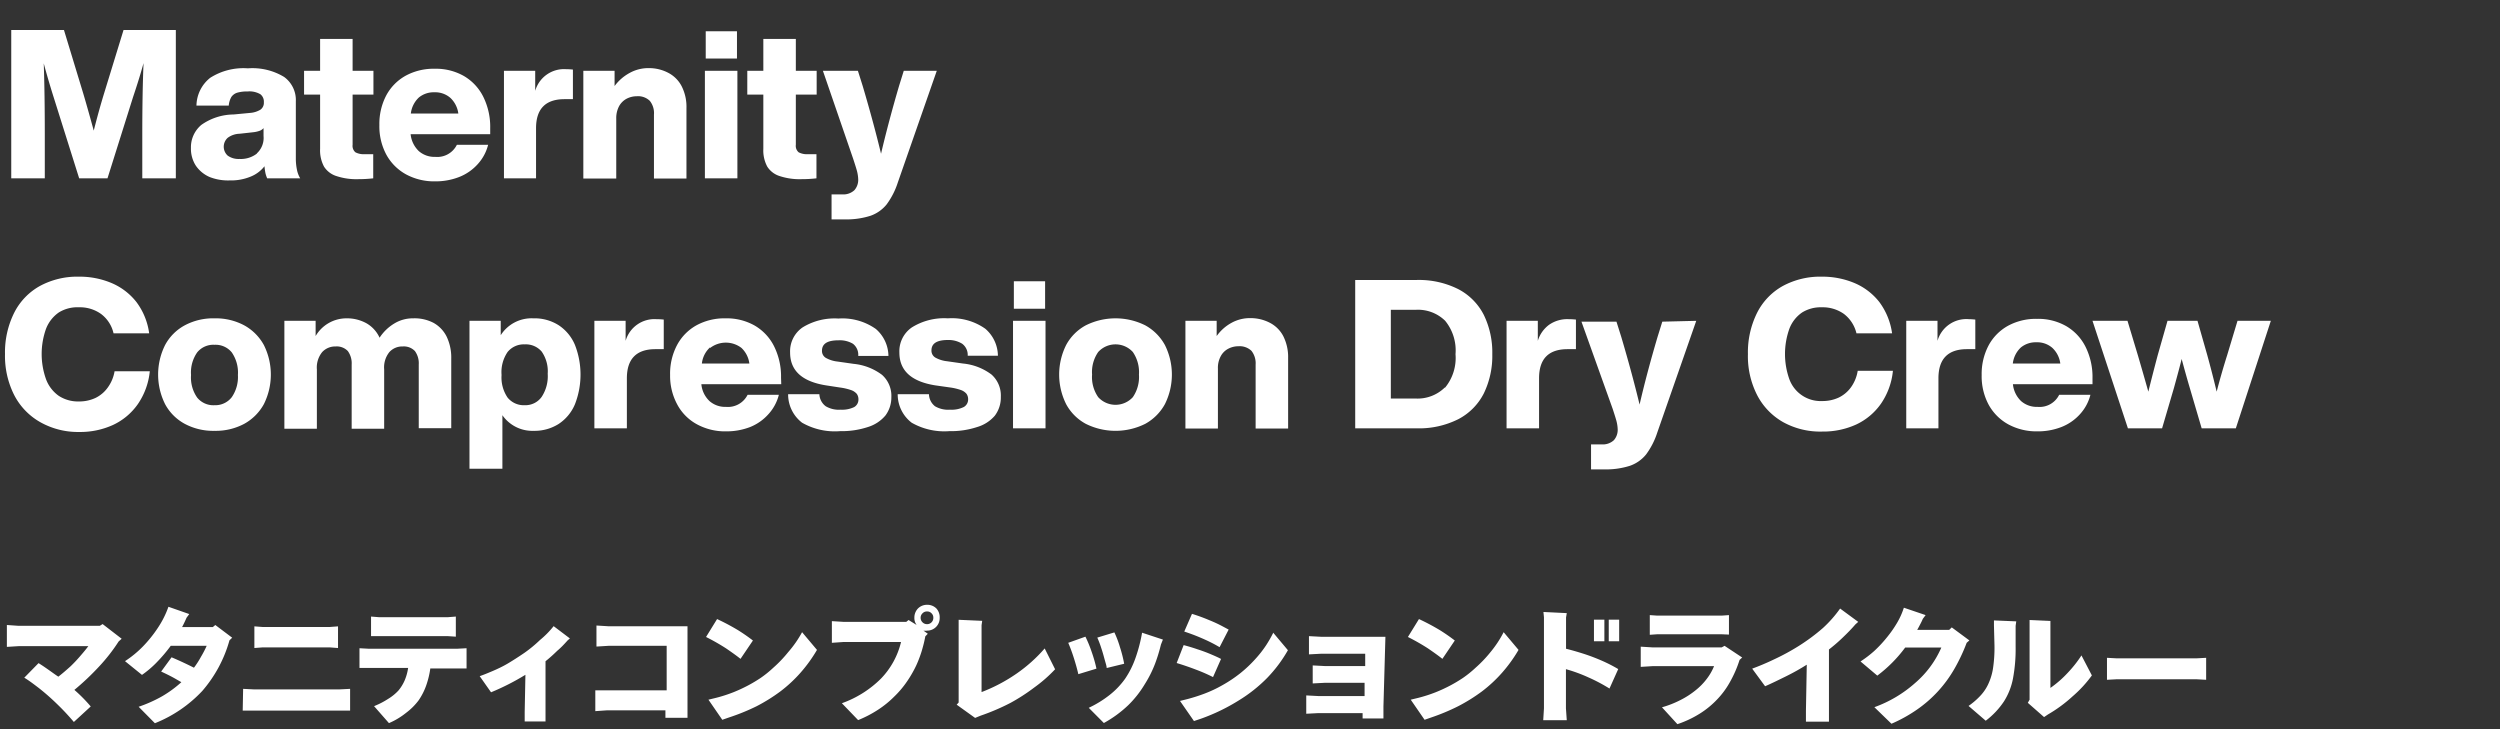 <svg xmlns="http://www.w3.org/2000/svg" viewBox="0 0 240 70"><rect x="0" y="0" width="240" height="70" fill="#333333" stroke="none"/><defs><style>.cls-1{fill:#fff}.cls-2{fill:none}</style></defs><g id="レイヤー_2" data-name="レイヤー 2"><g id="conts"><path class="cls-1" d="M16.88 2.88v14.24h-3.22v-4.18q0-4 .12-6.88-.4 1.46-1 3.24l-2.46 7.82H7.6L5.14 9.3C4.73 8 4.41 6.88 4.2 6.08c.07 2 .1 4.31.1 6.86v4.18H1.08V2.88h5.06L8 9c.32 1.08.65 2.26 1 3.54q.48-1.9 1-3.6l1.86-6.06zM25.65 17.12a2.75 2.75 0 01-.17-.51 6.37 6.37 0 01-.09-.65 3.18 3.18 0 01-1.34 1 4.93 4.93 0 01-2 .36 4.81 4.81 0 01-1.91-.32 3.1 3.1 0 01-1.33-1.08 3 3 0 01-.48-1.71 2.8 2.8 0 011-2.22 5.43 5.43 0 013.09-1l1.58-.15a2.23 2.23 0 001-.31.8.8 0 00.33-.71.9.9 0 00-.33-.77 2.07 2.07 0 00-1.23-.27 3.44 3.44 0 00-1 .12 1.07 1.07 0 00-.56.41 2 2 0 00-.25.83h-3.1a3.47 3.47 0 011.32-2.67 5.94 5.94 0 013.62-.91 5.87 5.87 0 013.48.83 2.74 2.74 0 011.12 2.35v5.48a5.37 5.37 0 00.11 1.09 2.59 2.59 0 00.31.81zm-1-2.39a2 2 0 00.65-1.67v-.76a.92.92 0 01-.41.27 2.76 2.76 0 01-.63.13l-1.26.14a2 2 0 00-1.14.39 1.15 1.15 0 000 1.71 1.78 1.78 0 001.12.32 2.53 2.53 0 001.7-.53zM33.85 9.08v4.82a.81.81 0 00.27.72 1.7 1.7 0 00.91.18h.8v2.32a12.48 12.48 0 01-1.44.08 6.07 6.07 0 01-2.1-.3 2.18 2.18 0 01-1.18-.9 3.28 3.28 0 01-.38-1.71V9.08h-1.54V6.8h1.54V3.74h3.12V6.8h2v2.28zM47.06 12.88h-7.64a2.6 2.6 0 00.79 1.63 2.28 2.28 0 001.57.55 2.1 2.1 0 002.08-1.16h3a4.31 4.31 0 01-1 1.86 4.69 4.69 0 01-1.8 1.24 6.21 6.21 0 01-2.28.41 5.69 5.69 0 01-2.8-.67 4.77 4.77 0 01-1.89-1.89 5.76 5.76 0 01-.67-2.85 5.87 5.87 0 01.66-2.84 4.7 4.7 0 011.86-1.89 5.61 5.61 0 012.8-.67 5.42 5.42 0 012.8.7 4.77 4.77 0 011.86 2 6.51 6.51 0 01.66 3zm-6.85-3.52a2.51 2.51 0 00-.77 1.54H44a2.51 2.51 0 00-.76-1.5 2.21 2.21 0 00-1.54-.54 2.24 2.24 0 00-1.49.5zM55 6.68v2.84h-.8c-1.83 0-2.74.93-2.74 2.8v4.8h-3.08V6.8h3v1.92a2.88 2.88 0 012.94-2.08 6.79 6.79 0 01.68.04zM64.17 7a3 3 0 011.27 1.28 4.35 4.35 0 01.46 2.1v6.76h-3.12V11a1.88 1.88 0 00-.4-1.32 1.62 1.62 0 00-1.26-.44 2.11 2.11 0 00-.95.23 1.78 1.78 0 00-.73.71 2.42 2.42 0 00-.28 1.2v5.76H56V6.8h3v1.46A4.38 4.38 0 0160.45 7a3.7 3.7 0 011.87-.46 3.94 3.94 0 011.85.46zM67.67 6.8h3.12v10.32h-3.12zm.08-3.8h3v2.62h-3zM76.4 9.08v4.82a.81.81 0 00.27.72 1.7 1.7 0 00.91.18h.8v2.32a12.48 12.48 0 01-1.44.08 6.07 6.07 0 01-2.1-.3 2.18 2.18 0 01-1.18-.9 3.28 3.28 0 01-.38-1.71V9.08h-1.54V6.8h1.54V3.74h3.12V6.8h2v2.28zM89.93 6.8l-3.74 10.72a7.31 7.31 0 01-1.07 2.1 3.46 3.46 0 01-1.57 1.1 7.58 7.58 0 01-2.5.34h-1.22v-2.4h1a1.56 1.56 0 001.19-.4 1.5 1.5 0 00.37-1 3.68 3.68 0 00-.13-.88c-.09-.32-.21-.69-.35-1.12L79 6.8h3.36l.46 1.46c.72 2.43 1.3 4.59 1.76 6.5q.68-2.92 1.72-6.48l.46-1.48zM3.87 40.53a6.31 6.31 0 01-2.5-2.59A8.33 8.33 0 01.48 34a8.52 8.52 0 01.87-3.95 6.06 6.06 0 012.47-2.59 7.55 7.55 0 013.76-.9 7.87 7.87 0 013.15.62A6 6 0 0113.1 29a6.42 6.42 0 011.22 3H10.9a3.2 3.2 0 00-1.2-1.86 3.48 3.48 0 00-2.12-.64 3.38 3.38 0 00-1.94.5 3.39 3.39 0 00-1.22 1.56 7.21 7.21 0 000 4.85A3.41 3.41 0 005.64 38a3.38 3.38 0 001.94.54 3.68 3.68 0 001.57-.33 3.12 3.12 0 001.19-1 3.7 3.7 0 00.66-1.57h3.38a6.73 6.73 0 01-1.15 3.16 6 6 0 01-2.39 2 7.6 7.6 0 01-3.24.67 7.37 7.37 0 01-3.73-.94zM17.74 40.69a4.65 4.65 0 01-1.89-1.89 6.35 6.35 0 010-5.68 4.65 4.65 0 011.89-1.89 5.79 5.79 0 012.86-.67 5.79 5.79 0 012.84.67 4.77 4.77 0 011.89 1.89 6.35 6.35 0 010 5.68 4.77 4.77 0 01-1.89 1.89 5.79 5.79 0 01-2.84.67 5.79 5.79 0 01-2.86-.67zm4.51-2.56a3.42 3.42 0 00.59-2.13 3.42 3.42 0 00-.59-2.17 2 2 0 00-1.65-.73 2 2 0 00-1.67.73 3.36 3.36 0 00-.59 2.17 3.36 3.36 0 00.59 2.17 2 2 0 001.67.73 2 2 0 001.65-.77zM41.63 31a3.07 3.07 0 011.25 1.32 4.64 4.64 0 01.44 2.09v6.7H40.2V35a2 2 0 00-.37-1.3 1.47 1.47 0 00-1.17-.44 1.66 1.66 0 00-1.28.54 2.34 2.34 0 00-.5 1.66v5.7h-3.12V35a2 2 0 00-.37-1.3 1.47 1.47 0 00-1.17-.44 1.7 1.7 0 00-1.29.54 2.34 2.34 0 00-.51 1.66v5.7H27.3V30.8h3v1.46a3.43 3.43 0 012.94-1.7 3.86 3.86 0 011.95.48 3.05 3.05 0 011.25 1.38 4.37 4.37 0 011.39-1.35 3.41 3.41 0 011.83-.51 3.93 3.93 0 011.97.44zM53.63 31.22a4.21 4.21 0 011.56 1.88 7.84 7.84 0 010 5.72 4.21 4.21 0 01-1.56 1.88 4.32 4.32 0 01-2.4.66 3.5 3.5 0 01-3-1.5V45h-3.16V30.8h3v1.38a3.5 3.5 0 013.12-1.62 4.32 4.32 0 012.44.66zM52 38.1a3.6 3.6 0 00.58-2.22 3.31 3.31 0 00-.58-2.13 2 2 0 00-1.63-.69 2 2 0 00-1.64.73 3.43 3.43 0 00-.58 2.21 3.43 3.43 0 00.58 2.17 2 2 0 001.64.73 1.92 1.92 0 001.63-.8zM63.72 30.68v2.84h-.8c-1.82 0-2.74.93-2.74 2.8v4.8h-3.12V30.8h3v1.92A2.88 2.88 0 0163 30.64a6.79 6.79 0 01.72.04zM75 36.88h-7.67a2.55 2.55 0 00.79 1.63 2.28 2.28 0 001.57.55 2.11 2.11 0 002.08-1.16h3a4.31 4.31 0 01-1 1.86A4.69 4.69 0 0172 41a6.28 6.28 0 01-2.28.41 5.66 5.66 0 01-2.8-.67A4.65 4.65 0 0165 38.8a5.76 5.76 0 01-.67-2.8 5.87 5.87 0 01.67-2.88 4.7 4.7 0 011.86-1.89 5.61 5.61 0 012.8-.67 5.44 5.44 0 012.8.7 4.77 4.77 0 011.86 2 6.51 6.51 0 01.66 3zm-6.85-3.52a2.46 2.46 0 00-.77 1.54h4.56a2.51 2.51 0 00-.76-1.5 2.47 2.47 0 00-3 0zM77 40.58a3.42 3.42 0 01-1.34-2.74h3a1.52 1.52 0 00.61 1.16 2.47 2.47 0 001.44.33 2.64 2.64 0 001.29-.25.83.83 0 00.41-.74.9.9 0 00-.16-.53 1.27 1.27 0 00-.54-.36 5.44 5.44 0 00-1.08-.25l-1.3-.2q-3.48-.54-3.48-3.16a2.78 2.78 0 011.2-2.41 5.86 5.86 0 013.44-.85 5.57 5.57 0 013.59 1 3.47 3.47 0 011.21 2.59h-2.9a1.34 1.34 0 00-.51-1.17 2.48 2.48 0 00-1.39-.33c-1.06 0-1.58.33-1.58 1a.77.77 0 00.36.68 2.93 2.93 0 001.14.36l1.54.22a5.4 5.4 0 012.73 1.06 2.7 2.7 0 01.89 2.14 2.9 2.9 0 01-.57 1.76A3.57 3.57 0 0183.3 41a8 8 0 01-2.65.39 6.32 6.32 0 01-3.65-.81zM87.52 40.58a3.42 3.42 0 01-1.34-2.74h3a1.52 1.52 0 00.58 1.16 2.47 2.47 0 001.44.33 2.64 2.64 0 001.33-.26.83.83 0 00.41-.74.9.9 0 00-.16-.53 1.27 1.27 0 00-.54-.36 5.44 5.44 0 00-1.08-.25L89.82 37q-3.48-.54-3.48-3.16a2.78 2.78 0 011.2-2.41 5.86 5.86 0 013.46-.87 5.57 5.57 0 013.59 1 3.47 3.47 0 011.21 2.59h-2.9a1.34 1.34 0 00-.53-1.15 2.48 2.48 0 00-1.37-.36c-1.06 0-1.58.33-1.58 1a.77.77 0 00.36.68 2.93 2.93 0 001.14.36l1.54.22a5.4 5.4 0 012.73 1.06 2.7 2.7 0 01.89 2.14 2.9 2.9 0 01-.58 1.81A3.57 3.57 0 0193.79 41a8 8 0 01-2.65.39 6.32 6.32 0 01-3.62-.81zM97.25 30.8h3.12v10.32h-3.12zm.08-3.8h3v2.64h-3zM104.24 40.69a4.65 4.65 0 01-1.89-1.89 6.35 6.35 0 010-5.68 4.65 4.65 0 011.89-1.89 6.4 6.4 0 015.7 0 4.77 4.77 0 011.89 1.89 6.35 6.35 0 010 5.68 4.77 4.77 0 01-1.89 1.89 6.4 6.4 0 01-5.7 0zm4.51-2.56a3.42 3.42 0 00.59-2.17 3.42 3.42 0 00-.59-2.17 2.25 2.25 0 00-3.32 0 3.36 3.36 0 00-.59 2.17 3.36 3.36 0 00.59 2.17 2.25 2.25 0 003.32 0zM121.93 31a3 3 0 011.27 1.28 4.46 4.46 0 01.46 2.1v6.76h-3.12V35a1.93 1.93 0 00-.4-1.32 1.65 1.65 0 00-1.26-.44 2.08 2.08 0 00-.95.23 1.72 1.72 0 00-.73.71 2.32 2.32 0 00-.28 1.2v5.76h-3.12V30.8h3v1.46a4.27 4.27 0 011.41-1.26 3.68 3.68 0 011.87-.46 4 4 0 011.85.46zM140 27.76a5.7 5.7 0 012.45 2.48 8.23 8.23 0 01.81 3.76 8.23 8.23 0 01-.81 3.76 5.7 5.7 0 01-2.45 2.48 8.41 8.41 0 01-4 .88h-5.9V26.88h5.84a8.41 8.41 0 014.06.88zm-1.27 9.45a4.49 4.49 0 001-3.21 4.49 4.49 0 00-1-3.21 3.73 3.73 0 00-2.81-1.05h-2.4v8.52h2.4a3.73 3.73 0 002.77-1.05zM151.29 30.68v2.84h-.8c-1.83 0-2.74.93-2.74 2.8v4.8h-3.12V30.8h3v1.92a3 3 0 011.08-1.54 3.06 3.06 0 011.86-.54 6.79 6.79 0 01.72.04zM162.84 30.8l-3.74 10.72a7.31 7.31 0 01-1.07 2.1 3.46 3.46 0 01-1.57 1.1 7.58 7.58 0 01-2.5.34h-1.22v-2.4h1a1.56 1.56 0 001.19-.4 1.5 1.5 0 00.37-1 3.68 3.68 0 00-.13-.88c-.09-.32-.21-.69-.35-1.12l-3-8.38h3.36l.46 1.46c.72 2.43 1.3 4.59 1.76 6.5q.67-2.92 1.72-6.48l.46-1.48zM171.19 40.53a6.31 6.31 0 01-2.5-2.59 8.21 8.21 0 01-.89-3.94 8.52 8.52 0 01.87-3.95 6.06 6.06 0 012.47-2.59 7.55 7.55 0 013.76-.9 7.94 7.94 0 013.15.62 6 6 0 012.37 1.82 6.53 6.53 0 011.22 3h-3.42a3.3 3.3 0 00-1.2-1.86 3.51 3.51 0 00-2.12-.64 3.38 3.38 0 00-1.9.5 3.32 3.32 0 00-1.22 1.56 7.21 7.21 0 000 4.85 3.2 3.2 0 003.16 2.09 3.68 3.68 0 001.57-.33 3.12 3.12 0 001.19-1 3.7 3.7 0 00.64-1.57h3.38a6.73 6.73 0 01-1.15 3.16 6 6 0 01-2.39 2 7.64 7.64 0 01-3.24.67 7.37 7.37 0 01-3.75-.9zM189.63 30.68v2.84h-.8c-1.82 0-2.74.93-2.74 2.8v4.8H183V30.8h3v1.92a2.88 2.88 0 013-2.08 6.79 6.79 0 01.63.04zM200.88 36.88h-7.64a2.6 2.6 0 00.79 1.63 2.28 2.28 0 001.57.55 2.1 2.1 0 002.08-1.16h3a4.31 4.31 0 01-1 1.86 4.69 4.69 0 01-1.8 1.24 6.21 6.21 0 01-2.28.41 5.69 5.69 0 01-2.8-.67 4.77 4.77 0 01-1.89-1.89 5.76 5.76 0 01-.67-2.84 5.87 5.87 0 01.66-2.84 4.7 4.7 0 011.86-1.89 5.61 5.61 0 012.8-.67 5.42 5.42 0 012.8.7 4.77 4.77 0 011.86 2 6.51 6.51 0 01.66 3zM194 33.36a2.51 2.51 0 00-.77 1.54h4.56a2.51 2.51 0 00-.76-1.5 2.21 2.21 0 00-1.54-.54 2.24 2.24 0 00-1.49.5zM218 30.8l-3.36 10.32h-3.28l-1.14-3.88c-.25-.84-.51-1.77-.78-2.78-.17.69-.42 1.62-.74 2.78l-1.14 3.88h-3.28l-3.4-10.32h3.36l1 3.32q.51 1.74 1 3.48c.27-1.09.57-2.26.9-3.5l.94-3.3h2.88l.94 3.3c.34 1.24.64 2.41.9 3.5q.45-1.74 1-3.48l1-3.32zM9.85 59.91l1.83 1.41-.29.26A16.87 16.87 0 019.5 64a24.67 24.67 0 01-2.36 2.23 14.51 14.51 0 011.57 1.59l-1.62 1.49a22.91 22.91 0 00-1.62-1.73 21.9 21.9 0 00-1.73-1.52c-.55-.42-1-.76-1.41-1l1.37-1.4q.39.24.9.6c.33.23.65.47 1 .7.39-.3.78-.64 1.18-1a14 14 0 001-1.07c.29-.33.52-.62.7-.86H1.8l-1.14.07V60l1.14.08h7.78zM20.67 60l1.62 1.22-.26.25a12.57 12.57 0 01-2.61 4.86 12.64 12.64 0 01-4.55 3.1l-1.56-1.58a13.1 13.1 0 002.24-1 10.86 10.86 0 001.86-1.36l-.68-.39q-.5-.28-1.26-.63l1-1.37c.82.35 1.54.69 2.15 1a8.31 8.31 0 00.68-1.06 9.35 9.35 0 00.54-1.04h-3.45a14.52 14.52 0 01-1.34 1.58 9.44 9.44 0 01-1.42 1.21L12 63.47a10 10 0 001.71-1.4 12.26 12.26 0 001.46-1.82 9 9 0 001-2l2 .7-.26.35c-.13.3-.27.6-.43.9h2.95zM23.34 66.13l1 .05h8.27l1-.05v2.09H23.3zm1.08-6l.78.06h6.47l.78-.06v2.08l-.78-.06H25.2l-.78.06zM43.87 62.28l.92-.05v1.94h-3.48a8.34 8.34 0 01-.39 1.62 6.1 6.1 0 01-.73 1.44A5.92 5.92 0 0139 68.42a7.06 7.06 0 01-1.66 1l-1.43-1.63a7.6 7.6 0 001.34-.69 4.57 4.57 0 001-.81 4 4 0 00.61-1 4.8 4.8 0 00.32-1.17h-4.67v-1.89l.91.05zM43 61.07h-7.38v-1.88l.76.06H43l.76-.06v1.93zM53.15 60.11l1.56 1.18-.22.19c-.31.35-.64.7-1 1a14.82 14.82 0 01-1.12 1V69.26h-2v-.9l.07-3.58a23.23 23.23 0 01-3.3 1.68l-1.09-1.55c.36-.12.77-.29 1.24-.49s1-.45 1.47-.73 1-.62 1.56-1a12.59 12.59 0 001.52-1.25 8.81 8.81 0 001.31-1.33zM66 68.91h-2.12v-.72h-5.59l-1.14.08v-2H64V62h-5.6l-1.14.07v-2.02l1.14.07H66v7.65zM71.09 63.25c-.35-.28-.81-.61-1.38-1a20.73 20.73 0 00-1.93-1.1l1.06-1.72a21.35 21.35 0 012 1.06 17 17 0 011.44 1zM77 60.69l1.43 1.7a13.87 13.87 0 01-1.58 2.19 13.19 13.19 0 01-1.94 1.8 16.56 16.56 0 01-2.26 1.41A20 20 0 0170 68.87l-.66.23-1.33-1.93.7-.17a13.75 13.75 0 001.71-.55 14.32 14.32 0 001.4-.65 13.84 13.84 0 001.19-.71c.38-.26.79-.58 1.24-1a12.15 12.15 0 001.42-1.49A10.49 10.49 0 0077 60.69zM90.21 59.31A1.2 1.2 0 0189 60.54a1.16 1.16 0 01-.35 0l.42.3-.24.25c-.06.31-.13.65-.23 1a10.55 10.55 0 01-.38 1.17 8.82 8.82 0 01-.54 1.17 10.72 10.72 0 01-.74 1.18 9.12 9.12 0 01-1.09 1.26 9.53 9.53 0 01-1.55 1.26 11 11 0 01-1.92 1l-1.56-1.62a10.14 10.14 0 003.74-2.35 7.59 7.59 0 001.94-3.53H81l-1.14.08v-2.08l1.14.07h6l.22-.18.78.48a1.09 1.09 0 01-.22-.7 1.25 1.25 0 01.35-.89 1.23 1.23 0 01.89-.35 1.22 1.22 0 01.87.35 1.25 1.25 0 01.32.9zM89 58.7a.57.57 0 00-.44.18.58.58 0 00-.18.43.6.6 0 00.18.43.6.6 0 00.44.18.59.59 0 00.42-.17.6.6 0 00.18-.44.57.57 0 00-.18-.44.55.55 0 00-.42-.17zM100.29 62.25l1 2a13.66 13.66 0 01-2 1.75A18 18 0 0197 67.48a20.87 20.87 0 01-2.85 1.22l-.54.22-1.77-1.27.19-.21V59.5l2.26.1-.06.42v6.42a15.83 15.83 0 003.37-1.78 14.44 14.44 0 002.69-2.41zM103.52 64.72c-.1-.44-.24-.95-.42-1.52s-.37-1.08-.55-1.49l1.65-.59a11.81 11.81 0 01.61 1.49 13 13 0 01.45 1.58zm1 3.23a10.23 10.23 0 002-1.23 7.57 7.57 0 001.49-1.56 8.63 8.63 0 001-2 14.93 14.93 0 00.63-2.42l2 .66-.19.48a15.88 15.88 0 01-.55 1.8 11 11 0 01-1 2 10 10 0 01-1.57 2 11.16 11.16 0 01-2.36 1.73zm1.72-3.82c0-.2-.1-.47-.19-.8s-.19-.71-.33-1.12a9.1 9.1 0 00-.38-1l1.64-.5a9.49 9.49 0 01.54 1.43 12.2 12.2 0 01.4 1.58zM116.45 65a15.83 15.83 0 00-1.65-.72 26.8 26.8 0 00-1.84-.63l.67-1.72c.38.1.83.23 1.35.41a14.25 14.25 0 011.36.51c.38.16.68.3.88.41zm5.77-4.27l1.42 1.69a13.15 13.15 0 01-2 2.67 14.22 14.22 0 01-2.7 2.14 18.6 18.6 0 01-3.66 1.77l-.66.22-1.34-1.93.72-.18a16.78 16.78 0 001.6-.51 12.13 12.13 0 001.8-.85 12.63 12.63 0 001.68-1.13 12 12 0 001.41-1.33 10.51 10.51 0 001.06-1.35 11.75 11.75 0 00.67-1.17zm-5.14 1.4c-.2-.12-.48-.28-.84-.46s-.76-.36-1.22-.55-.91-.35-1.33-.49l.74-1.7a16.92 16.92 0 011.67.61 12.73 12.73 0 011.27.59l.58.31zM133 61.13l-.19 6.7v1.14h-2v-.51h-4.27l-1.14.06v-1.76l1.14.06H131v-1.27h-3.84l-1.14.06v-1.73l1.14.06h3.9v-1.18h-4.26l-1.14.06v-1.75l1.14.06zM138.47 63.25c-.35-.28-.81-.61-1.38-1a20.73 20.73 0 00-1.93-1.1l1.06-1.72a21.35 21.35 0 012 1.06 17 17 0 011.44 1zm5.88-2.56l1.43 1.7a13.87 13.87 0 01-1.58 2.19 13.19 13.19 0 01-1.94 1.8 16.56 16.56 0 01-2.26 1.41 20 20 0 01-2.58 1.08l-.66.23-1.33-1.93.7-.17a13.75 13.75 0 001.71-.55 14.32 14.32 0 001.4-.65 13.84 13.84 0 001.19-.71c.38-.26.79-.58 1.24-1a12.15 12.15 0 001.42-1.49 10.49 10.49 0 001.26-1.91zM150.34 59.28v3c.41.1.91.24 1.49.42a18.43 18.43 0 011.84.68 14.53 14.53 0 011.68.85l-.84 1.87a15.87 15.87 0 00-2-1.06 14.64 14.64 0 00-2.18-.8V68l.08 1.14h-2.26l.07-1.14v-8.74l-.05-.51 2.24.11zm3.68.21v2.07h-1v-2.07zm.42 0h1v2.07h-1zM165.56 62l1.69 1.12-.25.23a11.16 11.16 0 01-.9 2.08 8 8 0 01-1.26 1.72 8.44 8.44 0 01-1.68 1.37 10 10 0 01-2.13 1l-1.48-1.62a9.48 9.48 0 001.76-.69 8 8 0 001.45-.93 6 6 0 001.09-1.11 5.19 5.19 0 00.7-1.22h-5.9l-1.14.07v-1.94l1.14.07h6.63zm-.28-1.11h-6.19l-.71.05v-1.89l.71.05h6.19l.7-.05v1.87zM176.65 58.42l1.74 1.28-.27.24c-.37.43-.77.84-1.2 1.25a16.38 16.38 0 01-1.34 1.16v6.93h-2.21v-1.07l.08-4.4c-.63.4-1.29.77-2 1.12s-1.36.67-2 .95l-1.24-1.69c.65-.24 1.35-.53 2.1-.89a21.37 21.37 0 002.39-1.3 18.48 18.48 0 002.3-1.71 11.56 11.56 0 001.65-1.87zM187.37 60.23l1.69 1.25-.26.23a17.25 17.25 0 01-1.19 2.52 12 12 0 01-3.52 3.85 14.05 14.05 0 01-2.51 1.4l-1.64-1.59a12 12 0 003.92-2.33 9.43 9.43 0 002.51-3.4h-3.47a13 13 0 01-2.68 2.7l-1.61-1.36a10.63 10.63 0 001.31-1 11.86 11.86 0 001.23-1.32 10.78 10.78 0 001-1.44 7 7 0 00.62-1.4l2.09.71-.27.36a6 6 0 01-.26.54c-.11.22-.21.4-.28.52h3.07zM191.42 60.06v-.5l2.14.09-.06.43v2a15.27 15.27 0 01-.26 3.09 6.29 6.29 0 01-.85 2.15 7.6 7.6 0 01-1.76 1.87l-1.65-1.42a6.92 6.92 0 001.06-.9 4.27 4.27 0 00.81-1.15 5.62 5.62 0 00.47-1.5 13.4 13.4 0 00.15-2.24zm8.4 2.86l1 1.92a11.69 11.69 0 01-1.84 2 13.47 13.47 0 01-2.38 1.75l-.37.25-1.56-1.37.17-.3v-7.65l2 .09v6.43a10.16 10.16 0 001.68-1.47 11.36 11.36 0 001.3-1.65zM202.27 63.15l.91.05h7.7l.91-.05v2.11l-.91-.05h-7.7l-.91.05z"/><path class="cls-2" d="M0 0h240v44H0zM0 58h240v12H0z"/></g></g></svg>